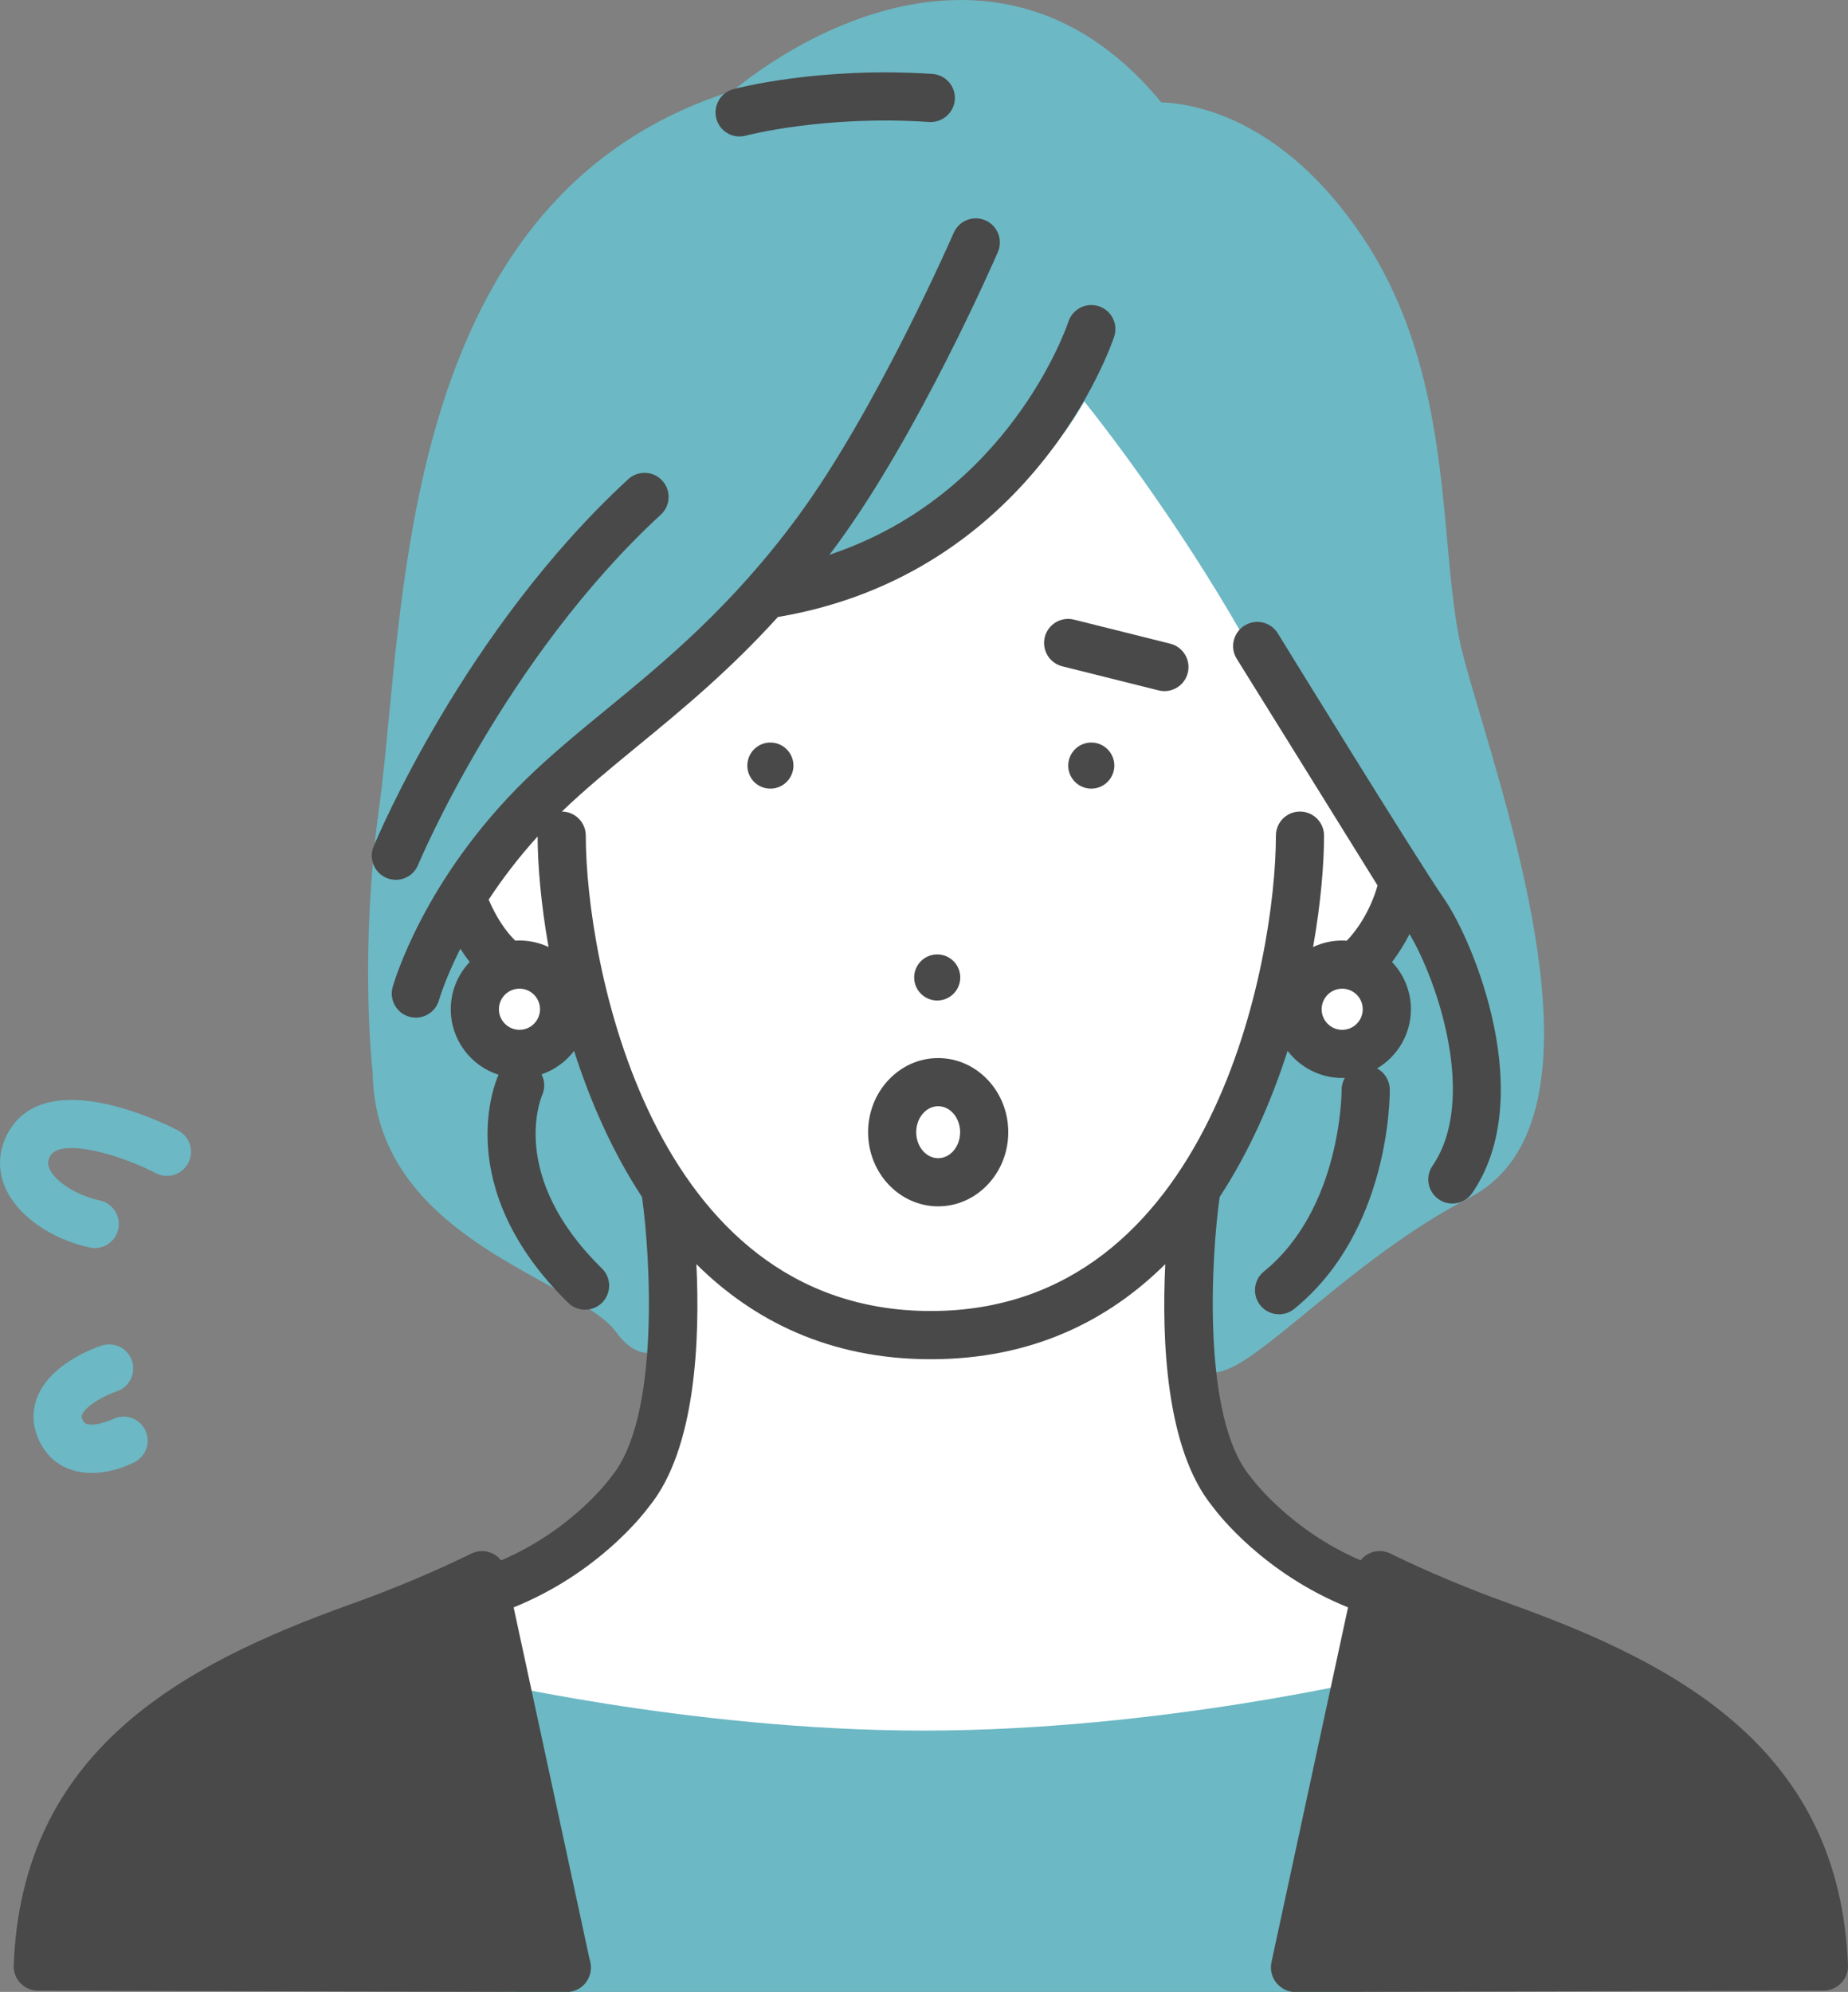 <?xml version="1.0" encoding="UTF-8"?><svg id="b" xmlns="http://www.w3.org/2000/svg" viewBox="0 0 856.25 922.65"><rect x="0" y="0" width="856.25" height="922.65" fill="#808080" stroke="none"/><defs><style>.d{fill:#fff;}.e{fill:#6cb8c4;}.f{fill:#494949;}.g{fill:none;}</style></defs><g id="c"><g><path class="d" d="M501.49,164.74s-48.88,98.3-143.99,109.9c0,0-41.92,37.12-86.12,76.41-44.19,39.28-74.13,78.48-78.57,109.04-4.44,30.57,66.06,50.52,85.42,28.3l29.4,65s22.45,113.87-33.96,153.37c-56.42,39.5-249.3,76.9-258.25,210.9H847.32s-1.12-56.76-44.61-95.8c-43.49-39.03-177.43-86.75-215.84-114.16-38.42-27.41-38.47-92.78-32.87-154.32,0,0,98.87-32.26,111.05-122.15,12.18-89.89-163.55-266.5-163.55-266.5Z"/><g><path class="e" d="M685.61,330.41c-3.4-11.47-6.33-21.37-8.11-28.53-3.59-14.46-5.21-32.31-6.92-51.21-3.86-42.53-8.65-95.47-39.44-141.22-37.17-55.21-78.76-61.58-93.06-62.01C512.16,15.96,480.88,0,445.04,0c-51.86,0-95.75,33.99-105.45,42.07-135.61,42.51-149.94,191.69-159.44,290.59-1.45,15.06-2.81,29.28-4.47,41.32-8.9,64.63-3.69,116.82-2.98,123.25,.91,53.61,46.48,78.79,79.78,97.19,14.2,7.84,27.6,15.25,32.69,22.23,3.17,4.34,8.23,10.1,15.62,10.1,4.01,0,7.69-1.73,10.37-4.87,2.48-2.91,10.03-11.75,.74-70.23-.15-.94-.42-1.86-.8-2.72l-33.04-75.42c-1.64-3.74-5.2-6.29-9.27-6.64-4.09-.34-8.01,1.57-10.26,4.98-.07,.11-7.59,11.01-19.68,11.01-1.42,0-2.88-.15-4.34-.44-1.37-.27-2.18-.83-2.97-2.06-4.04-6.29-2.83-21.89-.68-30.94,.49-2.03,.4-4.15-.26-6.13l-8.37-25.16c9.5-19.64,29.58-41.06,61.23-65.33,24.49-18.78,57.51-59.15,67.49-71.63,88.2-10.98,131.88-61.63,151.48-95.19,34.24,43.02,70.83,99.68,88.7,137.63,16.84,35.74,41.19,75.16,49.49,88.32l-8.66,26.72c-1.63,5.02,.23,10.34,4.81,12.96,1.59,1.04,9.17,7.1,1.99,24.01-1.63,3.83-4.21,7.38-11.98,7.38-8.65,0-18.88-4.54-22.06-6.28-2.67-1.47-5.82-1.79-8.73-.88-2.9,.91-5.31,2.98-6.66,5.71l-33.03,66.94c-.26,.53-.47,1.07-.65,1.63-1.53,4.93-14.82,48.85-10.34,72.46,1.54,8.14,7.55,13.39,15.3,13.39,10.09,0,20.85-8.48,44.24-27.66,21.03-17.25,47.2-38.71,75.86-53.43,61.97-31.83,26.25-152.41,4.91-224.45Z"/><path class="e" d="M640.96,776.55c-1.02,.25-103.62,25.06-212.95,25.06s-211.92-24.79-212.95-25.04c-3.67-.9-7.54,.14-10.29,2.73-2.75,2.59-4.01,6.43-3.33,10.15l22.42,123.88c.96,5.3,5.58,9.32,10.97,9.32h386.36c5.39,0,10.01-4.02,10.97-9.32l22.43-123.96c.67-3.72-.58-7.52-3.33-10.11-2.75-2.59-6.62-3.6-10.29-2.71Z"/><path class="e" d="M82.51,523.62c-6.15-3.2-60.56-30.43-78.48,.53-4.77,8.25-5.32,17.53-1.54,26.12,5.6,12.75,20.91,23.57,39,27.58,.81,.18,1.62,.27,2.42,.27,5.12,0,9.73-3.54,10.88-8.74,1.33-6.01-2.46-11.97-8.47-13.3-10.86-2.4-20.7-8.62-23.41-14.77-.93-2.11-.8-3.84,.43-5.97,4.77-8.25,31.68-.85,48.87,8.08,5.46,2.84,12.18,.72,15.04-4.74,2.85-5.46,.73-12.2-4.73-15.05Z"/><path class="e" d="M52.23,657.38c-.11,.06-11.45,5.07-13.72,.8-.93-1.75-.66-2.43-.48-2.87,1.64-4.11,10.37-8.93,16.06-10.84,5.84-1.93,9.01-8.23,7.09-14.08-1.92-5.85-8.22-9.03-14.08-7.1-3.89,1.28-23.62,8.44-29.75,23.68-2.83,7.03-2.33,14.51,1.46,21.66,5.18,9.78,14.2,13.64,23.75,13.64,6.7,0,13.67-1.9,19.76-4.99,5.49-2.78,7.69-9.5,4.9-14.99-2.78-5.49-9.5-7.7-14.99-4.9Z"/></g><g><path class="g" d="M621.89,477.01c5.25,0,9.52-4.27,9.52-9.53s-4.27-9.53-9.52-9.53-9.52,4.27-9.52,9.53,4.27,9.53,9.52,9.53Z"/><path class="g" d="M226.42,416.71c3.29,7.74,7.66,14.49,12.33,19.01,.64-.04,1.29-.06,1.94-.06,4.81,0,9.38,1.08,13.47,3-3.58-20.25-5.03-38.17-5.06-51.2-9.14,10.07-16.62,20.03-22.68,29.25Z"/><ellipse class="g" cx="434.69" cy="524.44" rx="10.17" ry="12.04"/><path class="g" d="M240.69,457.96c-5.25,0-9.52,4.27-9.52,9.53s4.27,9.53,9.52,9.53,9.52-4.27,9.52-9.53-4.27-9.53-9.52-9.53Z"/><path class="f" d="M699.95,742.98c-19.68-7.05-38.47-14.92-55.83-23.41-3.08-1.51-6.68-1.5-9.77,0-1.55,.75-2.89,1.85-3.92,3.19-33.1-14.25-50.51-38.03-50.68-38.26-.16-.22-.33-.44-.5-.66-22.63-27.32-17.93-102.29-14.2-128.88,.02-.17,.03-.35,.05-.52,13.86-21.11,24.1-44.62,31.49-67.69,5.82,7.63,15,12.56,25.31,12.56,.41,0,.81-.02,1.21-.03-.95,1.66-1.5,3.57-1.48,5.62,0,.54-.02,54.86-36.02,84.07-4.78,3.88-5.51,10.9-1.63,15.69,2.2,2.72,5.42,4.12,8.67,4.12,2.47,0,4.95-.81,7.02-2.49,44.48-36.09,44.3-98.95,44.27-101.61-.05-4.22-2.4-7.93-5.88-9.78,9.37-5.54,15.67-15.75,15.67-27.41,0-8.47-3.33-16.17-8.75-21.88,3.23-4.2,5.91-8.67,8.12-12.95,12.87,21.62,31.65,76.66,10.63,107.37-3.48,5.08-2.18,12.02,2.91,15.5,1.93,1.32,4.12,1.95,6.29,1.95,3.55,0,7.05-1.7,9.21-4.85,30.47-44.51,.7-116.46-12.98-136.25-13.06-18.86-76.45-121.97-77.09-123.01-3.24-5.25-10.1-6.88-15.34-3.66-5.25,3.23-6.98,10.09-3.76,15.34,2.12,3.44,43.31,69.57,65.31,105.1h0c-3,10.62-8.73,19.92-14.29,25.59-.72-.05-1.4-.08-2.13-.08-4.82,0-9.36,1.08-13.45,3,3.62-20.46,5.07-38.55,5.07-51.6,0-6.16-4.99-11.15-11.15-11.15s-11.15,4.99-11.15,11.15c0,57.13-29.37,220.2-159.88,220.2s-159.88-163.07-159.88-220.2c0-6.13-4.95-11.1-11.07-11.15,10.63-10.25,22.38-19.9,34.79-30.09,20.23-16.6,42.41-34.8,65.29-60.02,117.98-19.94,154.31-125.36,155.81-129.85,1.94-5.84-1.22-12.13-7.05-14.08-5.83-1.95-12.15,1.2-14.11,7.03-1.21,3.61-28.04,80.49-110.76,108.07,1.06-1.4,2.11-2.81,3.17-4.24,38.04-51.59,73.39-132.57,74.87-135.99,2.45-5.65-.13-12.22-5.79-14.67-5.65-2.46-12.22,.13-14.67,5.78-.35,.82-35.85,82.1-72.37,131.64-30.68,41.61-61.42,66.84-88.54,89.1-13.33,10.94-25.92,21.27-37.6,32.7-47.06,46.04-60.88,93.9-61.45,95.91-1.66,5.93,1.79,12.09,7.72,13.75,1.01,.28,2.02,.42,3.02,.42,4.88,0,9.35-3.22,10.73-8.14,.06-.2,2.77-9.6,9.88-23.77,1.32,2.05,2.77,4.11,4.37,6.12-5.44,5.71-8.79,13.44-8.79,21.93,0,14.18,9.32,26.22,22.16,30.33-.05,.1-.11,.19-.15,.29-.95,2.08-22.56,51.51,32.42,105.36,2.17,2.13,4.99,3.18,7.8,3.18s5.79-1.12,7.97-3.35c4.31-4.4,4.23-11.46-.17-15.77-43.22-42.33-28.43-78.55-27.7-80.26,1.43-3.21,1.22-6.75-.28-9.65,6.04-2.06,11.28-5.88,15.08-10.86,7.39,23.07,17.63,46.58,31.5,67.7,.02,.17,.02,.34,.05,.51,3.72,26.58,8.43,101.56-14.2,128.88-.18,.21-.34,.43-.51,.66-.18,.26-17.31,23.94-50.66,38.26-1.04-1.34-2.38-2.44-3.94-3.2-3.09-1.5-6.69-1.49-9.77,.02-17.38,8.49-36.17,16.38-55.83,23.43-78.91,28.27-152.46,68.12-156.29,167.33-.12,3.03,1,6.01,3.1,8.19,2.1,2.19,4.99,3.5,8.02,3.51l245.08,.63h.07c6.23,0,11.2-5.14,11.19-11.31,0-1.3-.22-2.71-.63-3.88l-35.18-162.97c39.06-15.81,60.05-43.04,62.76-46.72,21.8-26.66,23.59-77.91,21.91-112.26,26.51,26.29,61.87,44.04,108.62,44.04s82.11-17.75,108.63-44.05c-1.67,34.36,.11,85.61,21.91,112.27,2.71,3.68,23.7,30.91,62.77,46.72l-35.48,164.41c-.71,3.3,.11,6.82,2.23,9.45,2.12,2.62,5.3,4.3,8.67,4.3h.02l245.08-.63c3.03,0,5.93-1.4,8.02-3.59,2.1-2.18,3.22-5.12,3.1-8.15-3.83-99.21-77.38-139.04-156.29-167.31Zm-78.06-285.02c5.25,0,9.52,4.27,9.52,9.53s-4.27,9.53-9.52,9.53-9.52-4.27-9.52-9.53,4.27-9.53,9.52-9.53Zm-381.2,19.05c-5.25,0-9.52-4.27-9.52-9.53s4.27-9.53,9.52-9.53,9.52,4.27,9.52,9.53-4.27,9.53-9.52,9.53Zm0-41.36c-.65,0-1.3,.03-1.94,.06-4.67-4.52-9.03-11.27-12.33-19.01,6.06-9.22,13.54-19.18,22.68-29.25,.03,13.03,1.48,30.95,5.06,51.2-4.09-1.92-8.66-3-13.47-3Z"/><path class="f" d="M503.98,344.07c-5.83,.92-9.81,6.38-8.9,12.2,.92,5.83,6.38,9.81,12.2,8.9,5.83-.91,9.81-6.38,8.9-12.21-.92-5.82-6.38-9.8-12.2-8.89Z"/><path class="f" d="M435.91,463.31c5.83-.91,9.81-6.38,8.89-12.21-.91-5.82-6.38-9.8-12.2-8.89-5.83,.92-9.81,6.38-8.9,12.2,.92,5.83,6.38,9.81,12.2,8.9Z"/><path class="f" d="M346.4,352.96c-.92,5.83,3.06,11.3,8.89,12.21,5.82,.91,11.29-3.06,12.21-8.9,.91-5.82-3.07-11.28-8.9-12.2-5.82-.91-11.28,3.06-12.2,8.89Z"/><path class="f" d="M179.14,406.68c1.4,.58,2.84,.85,4.26,.85,4.38,0,8.53-2.59,10.31-6.89,.39-.95,40.04-95.56,112.48-162.26,4.53-4.17,4.82-11.23,.65-15.76-4.17-4.53-11.22-4.83-15.76-.65-76.02,70-116.3,166.08-117.98,170.14-2.35,5.69,.35,12.21,6.04,14.57Z"/><path class="f" d="M342.67,63.21c.96,0,1.93-.12,2.9-.38,.35-.1,36.4-9.59,84.97-6.33,6.07,.37,11.46-4.24,11.87-10.38,.41-6.14-4.24-11.46-10.38-11.87-52.24-3.48-90.63,6.62-92.24,7.05-5.95,1.6-9.47,7.71-7.88,13.66,1.33,4.98,5.84,8.26,10.76,8.26Z"/><path class="f" d="M402.22,524.44c0,18.94,14.57,34.34,32.47,34.34s32.48-15.41,32.48-34.34-14.57-34.34-32.48-34.34-32.47,15.41-32.47,34.34Zm32.47-12.04c5.61,0,10.17,5.4,10.17,12.04s-4.56,12.04-10.17,12.04-10.17-5.4-10.17-12.04,4.56-12.04,10.17-12.04Z"/><path class="f" d="M484.09,295.12c-1.49,5.97,2.14,12.03,8.12,13.52l44.61,11.15c.91,.23,1.82,.34,2.71,.34,5,0,9.54-3.38,10.81-8.45,1.49-5.97-2.14-12.03-8.12-13.52l-44.61-11.15c-6-1.49-12.03,2.14-13.53,8.11Z"/></g></g></g></svg>